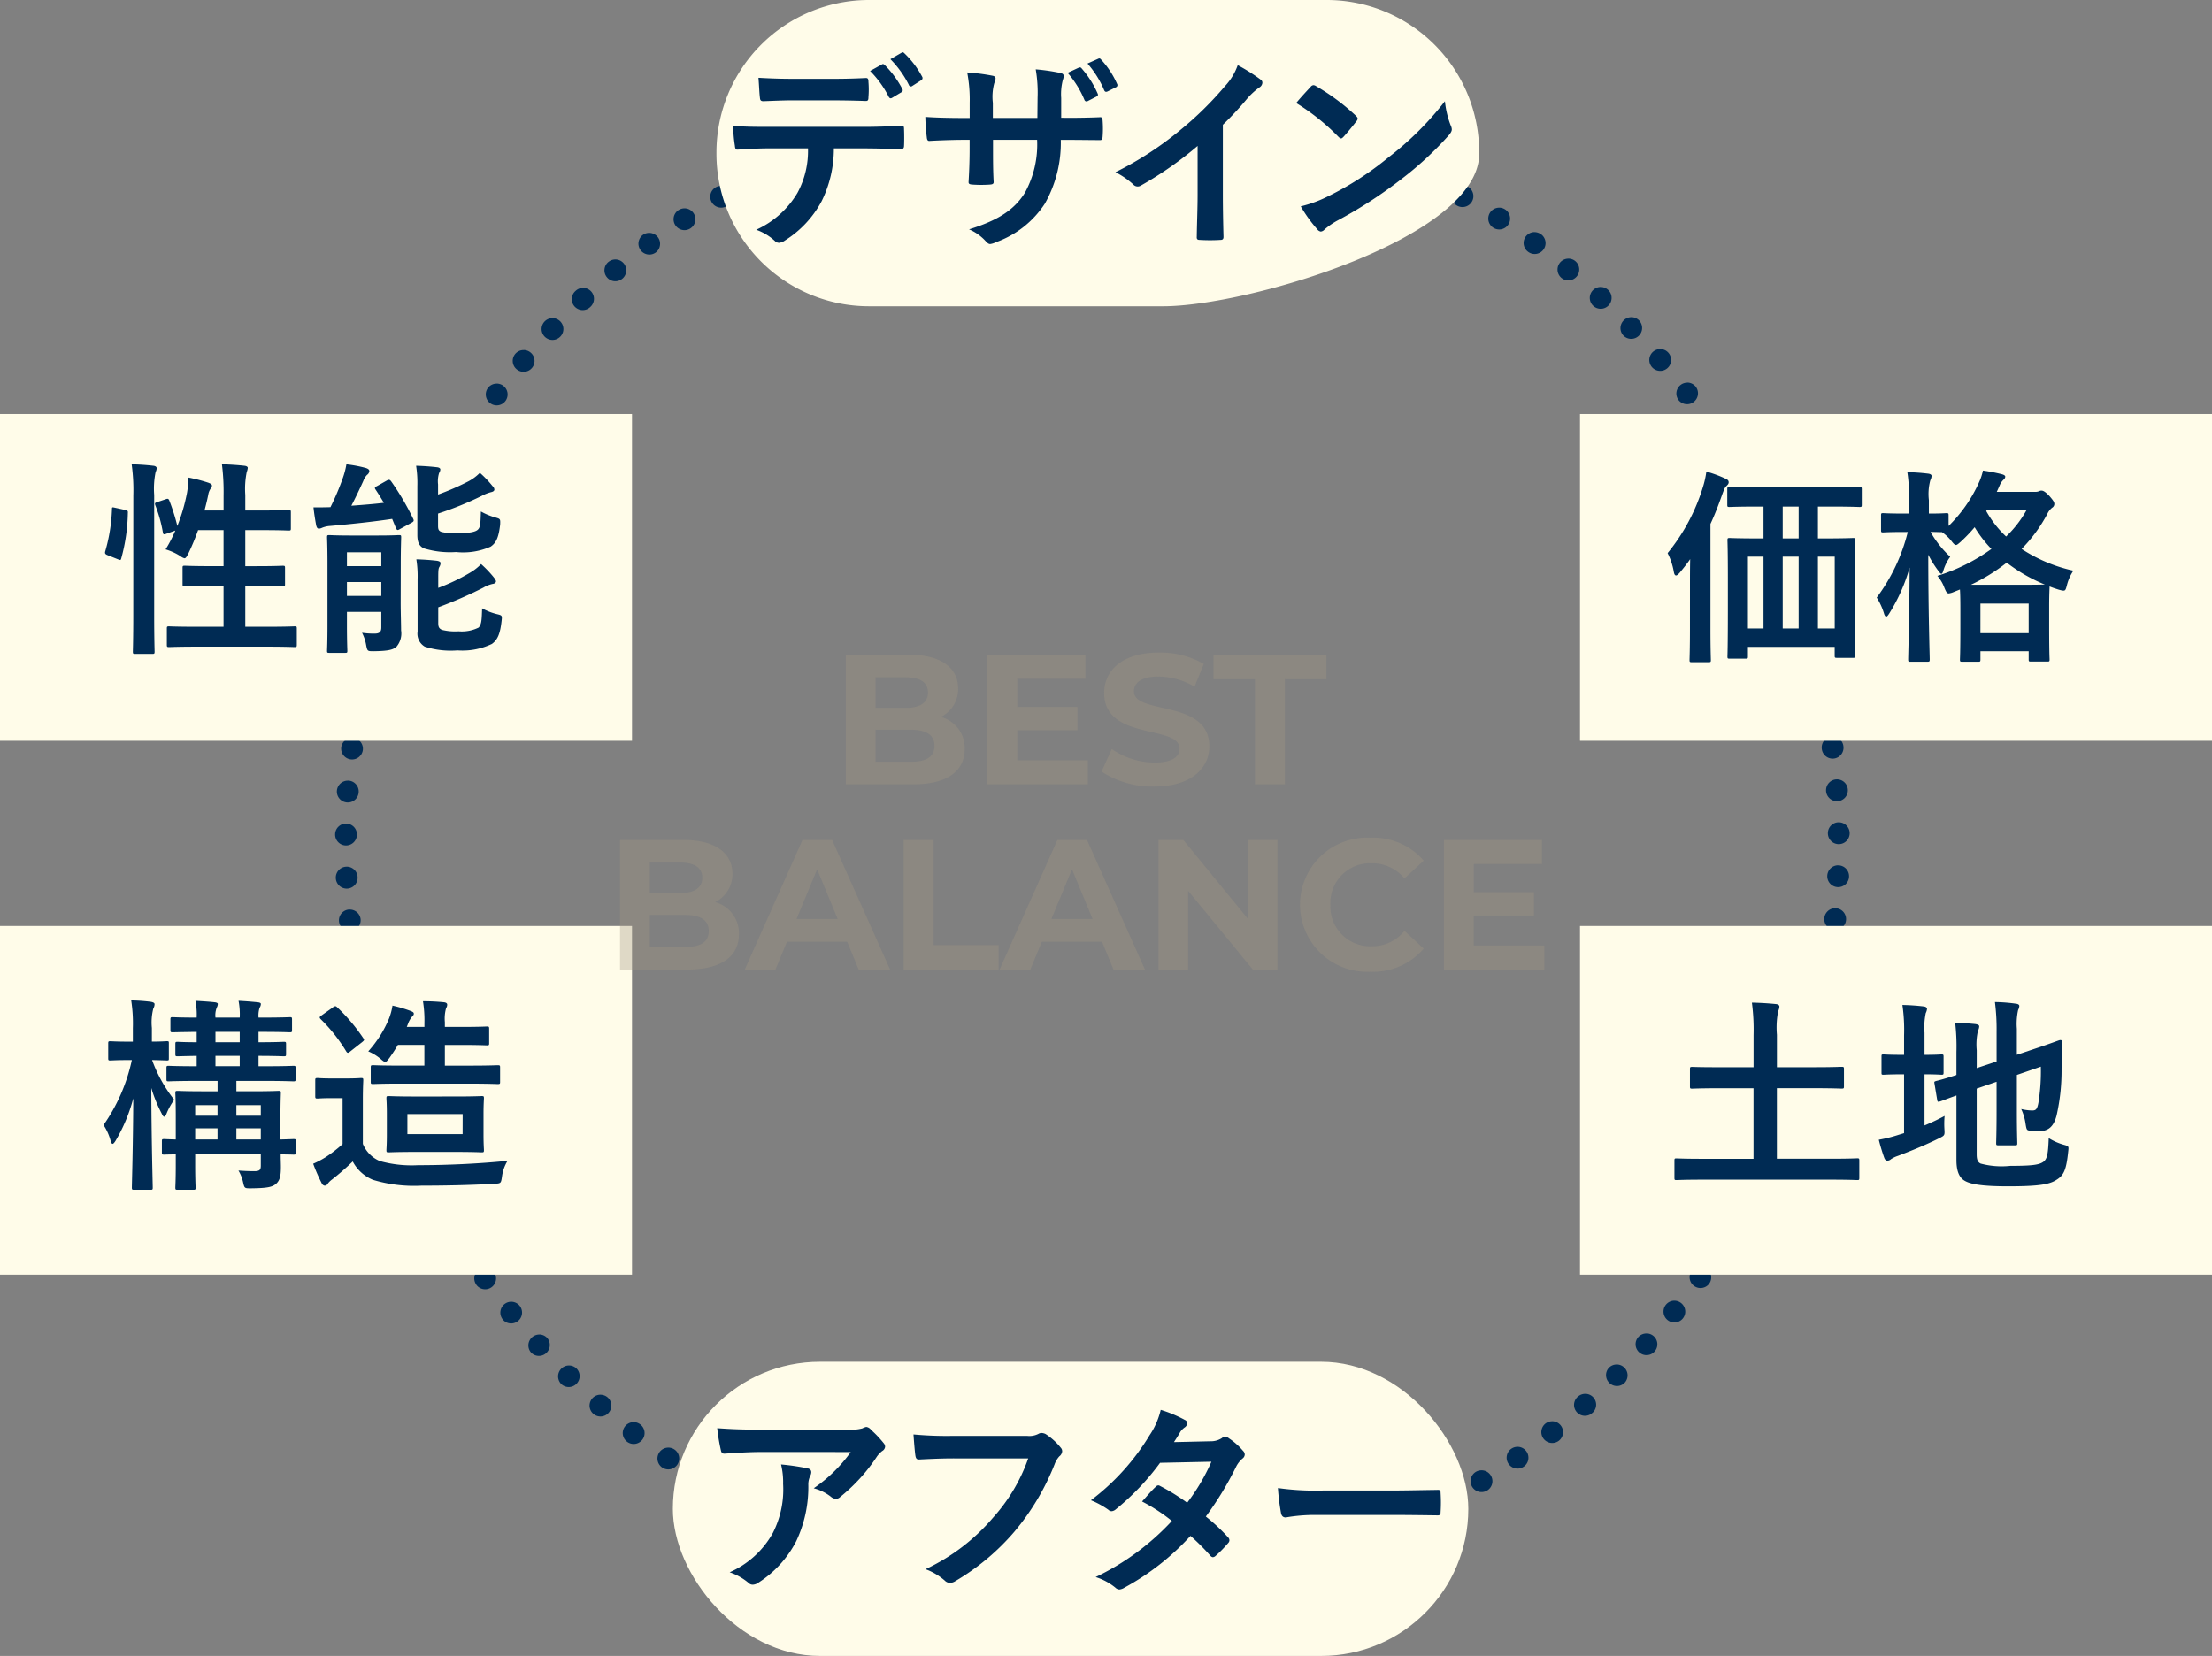 <svg xmlns="http://www.w3.org/2000/svg" width="203" height="152"><rect width="100%" height="100%" fill="#808080" stroke="none"/><g transform="translate(-1155 -445.001)"><path fill="#002b54" d="M1255.251 453.001h.006a1 1 0 0 1 0 2h-.135a1 1 0 0 1-.007-2h.136Zm3.947.112h.067a1.002 1.002 0 0 1-.117 2h-.005a1 1 0 0 1 .056-2Zm3.933.336a1.014 1.014 0 0 1 .111.006h.01a1 1 0 1 1-.228 1.987h-.005a1 1 0 0 1 .112-1.993Zm3.906.562a1.008 1.008 0 0 1 .168.014h.009a1.003 1.003 0 0 1-.341 1.976h-.005a1 1 0 0 1 .17-1.985Zm3.869.787a1 1 0 0 1 .227.026h.007a1 1 0 0 1-.455 1.947h-.005a1 1 0 0 1 .226-1.97Zm3.816 1.01a1 1 0 0 1 .284.041h.005a1 1 0 1 1-.568 1.918h-.005a1 1 0 0 1 .283-1.959Zm3.751 1.229a1 1 0 0 1 .339.059h.006a1 1 0 0 1-.679 1.881h-.005a1 1 0 0 1 .339-1.941Zm3.678 1.445a1 1 0 0 1 .39.08h.01a1.001 1.001 0 0 1-.793 1.839 1 1 0 0 1 .393-1.92Zm3.583 1.655a1 1 0 0 1 .442.1h.01a1 1 0 0 1-.893 1.789 1 1 0 0 1 .446-1.9Zm3.477 1.864a1 1 0 0 1 .492.13l.012.007a1 1 0 0 1-1 1.734 1 1 0 0 1 .496-1.871Zm3.368 2.058a1 1 0 0 1 .545.162l.008.005a1 1 0 0 1-1.095 1.674 1 1 0 0 1 .547-1.838Zm3.245 2.248a1 1 0 0 1 .588.192h.007a1 1 0 1 1-1.186 1.61 1 1 0 0 1 .594-1.805Zm3.11 2.431a1 1 0 0 1 .635.228l.006.005a1 1 0 0 1-1.276 1.54 1 1 0 0 1 .639-1.77Zm2.966 2.605a1 1 0 0 1 .681.268 1 1 0 0 1-1.364 1.463 1 1 0 0 1 .681-1.732Zm2.812 2.771a1 1 0 0 1 .722.308l.005.006a1 1 0 0 1-1.447 1.38 1 1 0 0 1 .722-1.692Zm2.648 2.927a1 1 0 0 1 .761.351 1 1 0 0 1-1.522 1.3 1 1 0 0 1 .76-1.649Zm2.476 3.074a1 1 0 0 1 .795.392l.007.01a1 1 0 0 1-1.594 1.207 1 1 0 0 1 .8-1.6Zm2.3 3.211a1 1 0 0 1 .828.439l.006.009a1 1 0 0 1-1.661 1.115 1 1 0 0 1 .829-1.558Zm2.108 3.338a1 1 0 0 1 .861.491 1 1 0 1 1-1.721 1.019 1 1 0 0 1 .86-1.51Zm1.912 3.453a1 1 0 0 1 .889.541v.007a1 1 0 0 1-1.779.914 1 1 0 0 1 .888-1.459Zm1.709 3.558a1 1 0 0 1 .913.59v.006a1 1 0 0 1-1.829.81 1 1 0 0 1 .913-1.407Zm1.5 3.651a1 1 0 0 1 .935.645 1 1 0 1 1-1.871.706v-.005a1 1 0 0 1 .935-1.353Zm1.286 3.731a1 1 0 0 1 .953.7v.011a1 1 0 0 1-1.91.594v-.005a1 1 0 0 1 .955-1.3Zm1.067 3.8a1 1 0 0 1 .969.758 1 1 0 0 1-1.941.484v.002a1 1 0 0 1 .971-1.242Zm.845 3.855a1 1 0 0 1 .981.815v.005a1 1 0 1 1-1.965.371v-.005a1 1 0 0 1 .984-1.186Zm.62 3.9a1 1 0 0 1 .99.868v.009a1 1 0 1 1-1.983.257v-.005a1 1 0 0 1 .993-1.129Zm.395 3.928a1 1 0 0 1 1 .926v.008a1 1 0 1 1-1.995.143v-.005a1 1 0 0 1 .926-1.069Zm.169 3.944a1 1 0 0 1 1 .984v.005a1 1 0 0 1-2 .028v-.005a1 1 0 0 1 .985-1.014Zm-.055 3.95h.043a1 1 0 0 1 .957 1.041 1 1 0 0 1-2-.084v-.005a1 1 0 0 1 .997-.956Zm-.279 3.937h.1a1 1 0 0 1 .9 1.091v.008a1 1 0 1 1-1.99-.2v-.005a1 1 0 0 1 .987-.898Zm-.5 3.916a1 1 0 0 1 .99 1.153v.013a1 1 0 0 1-1.975-.317v-.005a1 1 0 0 1 .978-.848Zm-.729 3.879a1 1 0 0 1 .978 1.211v.007a1 1 0 1 1-1.954-.426v-.005a1 1 0 0 1 .97-.791Zm-.952 3.83a1 1 0 0 1 .964 1.27 1 1 0 0 1-1.926-.539v-.005a1 1 0 0 1 .956-.73Zm-1.181 3.765a1 1 0 0 1 .946 1.325 1 1 0 1 1-1.891-.65v-.005a1 1 0 0 1 .945-.67Zm-1.389 3.694a1 1 0 0 1 .925 1.379v.005a1 1 0 0 1-1.85-.76 1 1 0 0 1 .927-.624Zm-1.6 3.608a1 1 0 0 1 .9 1.429v.009a1 1 0 0 1-1.8-.866 1 1 0 0 1 .9-.573Zm-1.811 3.508a1 1 0 0 1 .874 1.484v.007a1 1 0 0 1-1.748-.971 1 1 0 0 1 .874-.52Zm-2.007 3.4a1 1 0 0 1 .846 1.532 1 1 0 1 1-1.692-1.066 1 1 0 0 1 .853-.467Zm-2.2 3.278a1 1 0 0 1 .813 1.581v.005a1 1 0 0 1-1.625-1.165 1 1 0 0 1 .819-.422Zm-2.385 3.146a1 1 0 0 1 .779 1.627 1 1 0 0 1-1.558-1.254 1 1 0 0 1 .783-.374Zm-2.561 3a1 1 0 0 1 .742 1.67 1 1 0 0 1-1.482-1.343 1 1 0 0 1 .744-.321Zm-2.729 2.853a1 1 0 0 1 .7 1.711l-.008.007a1 1 0 0 1-1.4-1.426 1 1 0 0 1 .711-.289Zm-2.888 2.692a1 1 0 0 1 .664 1.748h-.005a1 1 0 1 1-1.321-1.5 1 1 0 0 1 .665-.245Zm-3.037 2.522a1 1 0 0 1 .62 1.785l-.009.007a1 1 0 0 1-1.231-1.576 1 1 0 0 1 .627-.213Zm-3.177 2.344a1 1 0 0 1 .571 1.821 1 1 0 1 1-1.141-1.643 1 1 0 0 1 .573-.176Zm-3.306 2.157a1 1 0 0 1 .527 1.851h-.006a1 1 0 1 1-1.044-1.706 1 1 0 0 1 .526-.143Zm-3.424 1.963a1 1 0 0 1 .474 1.881 1 1 0 0 1-.94-1.765 1 1 0 0 1 .469-.114Zm-3.532 1.762a1 1 0 0 1 .421 1.908 1 1 0 0 1-.838-1.816 1 1 0 0 1 .42-.09Zm-3.627 1.554a1 1 0 0 1 .368 1.93h-.006a1 1 0 0 1-.734-1.861 1 1 0 0 1 .374-.066Zm-3.712 1.342a1 1 0 0 1 .314 1.95h-.01a1 1 0 0 1-.621-1.9h.005a1 1 0 0 1 .315-.048Zm-3.783 1.124a1 1 0 0 1 .259 1.966h-.008a1 1 0 0 1-.513-1.933h.005a1 1 0 0 1 .26-.031Zm-3.842.9a1 1 0 0 1 .2 1.98h-.005a1 1 0 1 1-.4-1.96h.005a1 1 0 0 1 .203-.016Zm-3.888.678a1 1 0 0 1 .142 1.99h-.008a1 1 0 0 1-.283-1.98h.005a1.008 1.008 0 0 1 .142-.006Zm-3.921.453a1 1 0 0 1 .087 2h-.012a1 1 0 0 1-.168-1.993h.012q.04-.003.083-.003Zm-3.942.228a1 1 0 0 1 .032 2h-.039a1 1 0 0 1-.029-2h.035Zm-3.956 0h.033a1 1 0 0 1-.054 2h-.007a1 1 0 0 1 .027-2Zm-3.943-.221H1249.481a1 1 0 0 1-.166 1.993h-.011a1 1 0 0 1 .087-2Zm-3.922-.446a1.009 1.009 0 0 1 .143.01h.005a1 1 0 1 1-.283 1.98h-.01a1 1 0 0 1 .144-1.989Zm-3.889-.671a1 1 0 0 1 .2.02h.005a1 1 0 0 1-.4 1.96h-.004a1 1 0 0 1 .2-1.98Zm-3.844-.9a1 1 0 0 1 .256.033h.005a1 1 0 1 1-.51 1.934h-.005a1 1 0 0 1 .254-1.967Zm-3.785-1.104a1 1 0 0 1 .311.05h.005a1 1 0 0 1-.621 1.9h-.009a1 1 0 0 1 .315-1.949Zm-3.714-1.335a1 1 0 0 1 .365.069 1 1 0 0 1-.727 1.863h-.008a1 1 0 0 1 .366-1.931Zm-3.63-1.548a1 1 0 0 1 .418.092 1 1 0 0 1-.837 1.816h-.008a1 1 0 0 1 .422-1.907Zm-3.535-1.755a1 1 0 0 1 .47.118 1 1 0 0 1-.939 1.766 1 1 0 0 1 .474-1.881Zm-3.428-1.957a1 1 0 0 1 .52.146 1 1 0 1 1-1.041 1.708 1 1 0 0 1 .522-1.854Zm-3.31-2.151a1 1 0 0 1 .568.178 1 1 0 0 1-1.138 1.645 1 1 0 0 1 .571-1.821Zm-3.183-2.337a1 1 0 0 1 .614.212 1 1 0 1 1-1.23 1.577 1 1 0 0 1 .617-1.788Zm-3.042-2.516a1 1 0 0 1 .659.248 1 1 0 0 1-1.316 1.506l-.006-.005a1 1 0 0 1 .66-1.752Zm-2.893-2.687a1 1 0 0 1 .7.287 1 1 0 0 1-1.4 1.427 1 1 0 0 1 .7-1.713Zm-2.734-2.848a1 1 0 0 1 .741.328 1 1 0 0 1-1.472 1.351 1 1 0 0 1 .741-1.672Zm-2.567-3a1 1 0 0 1 .779.372 1 1 0 0 1-1.553 1.26v-.005a1 1 0 0 1 .778-1.628Zm-2.391-3.142a1 1 0 0 1 .814.418 1 1 0 0 1-1.626 1.165v-.006a1 1 0 0 1 .813-1.581Zm-2.206-3.274a1 1 0 0 1 .846.465 1 1 0 0 1-1.688 1.072v-.007a1 1 0 0 1 .844-1.535Zm-2.014-3.4a1 1 0 0 1 .875.515 1 1 0 1 1-1.749.97l-.005-.009a1 1 0 0 1 .876-1.481Zm-1.81-3.499a1 1 0 0 1 .9.566 1 1 0 0 1-1.8.87 1 1 0 0 1 .9-1.434Zm-1.608-3.6a1 1 0 0 1 .925.619 1 1 0 0 1-1.848.765v-.007a1 1 0 0 1 .924-1.381Zm-1.4-3.691a1 1 0 0 1 .945.674v.005a1 1 0 0 1-1.89.654v-.008a1 1 0 0 1 .946-1.324Zm-1.18-3.766a1 1 0 0 1 .962.729v.005a1 1 0 0 1-1.925.544v-.011a1 1 0 0 1 .964-1.267Zm-.955-3.835a1 1 0 0 1 .976.785v.005a1 1 0 0 1-1.952.434v-.013a1 1 0 0 1 .976-1.211Zm-.736-3.877a1 1 0 0 1 .986.842v.005a1 1 0 1 1-1.975.316v-.009a1 1 0 0 1 .989-1.154Zm-.511-3.915a1 1 0 0 1 .994.9v.009a1 1 0 0 1-1.989.2v-.01a1 1 0 0 1 .894-1.1 1.01 1.01 0 0 1 .102.001Zm-.286-3.937a1 1 0 0 1 1 .956v.005a1.001 1.001 0 1 1-2 .088v-.003a1 1 0 0 1 .955-1.043Zm-.062-3.954h.013a1 1 0 0 1 .987 1.013v.005a1 1 0 0 1-2-.022v-.009a1 1 0 0 1 1-.987Zm.162-3.944h.071a1 1 0 0 1 .928 1.067v.005a1.002 1.002 0 0 1-2-.139 1 1 0 0 1 1.001-.929Zm.387-3.929a1.012 1.012 0 0 1 .128.008 1 1 0 0 1 .865 1.119v.005a1 1 0 0 1-1.984-.249 1 1 0 0 1 .992-.879Zm.613-3.9a1 1 0 0 1 .984 1.184v.005a1 1 0 1 1-1.966-.367v-.008a1 1 0 0 1 .983-.809Zm.838-3.857a1 1 0 0 1 .971 1.241v.005a1 1 0 0 1-1.941-.48v-.005a1 1 0 0 1 .97-.756Zm1.06-3.8a1 1 0 0 1 .955 1.3v.005a1 1 0 0 1-1.91-.593v-.007a1 1 0 0 1 .956-.702Zm1.279-3.734a1 1 0 0 1 .936 1.352 1 1 0 1 1-1.873-.7 1 1 0 0 1 .938-.649Zm1.494-3.654a1 1 0 0 1 .914 1.405 1 1 0 1 1-1.829-.81v-.007a1 1 0 0 1 .915-.585Zm1.7-3.561a1 1 0 0 1 .889 1.457 1 1 0 0 1-1.779-.914 1 1 0 0 1 .893-.54Zm1.905-3.457a1 1 0 0 1 .861 1.508 1 1 0 0 1-1.724-1.014 1 1 0 0 1 .867-.491Zm2.1-3.342a1 1 0 0 1 .83 1.557 1 1 0 1 1-1.662-1.113 1 1 0 0 1 .837-.44Zm2.29-3.215a1 1 0 0 1 .8 1.6 1.002 1.002 0 1 1-1.6-1.207 1 1 0 0 1 .805-.389Zm2.471-3.079a1 1 0 0 1 .761 1.648 1.001 1.001 0 0 1-1.523-1.3 1 1 0 0 1 .767-.344Zm2.648-2.928a1 1 0 0 1 .723 1.691 1 1 0 1 1-1.447-1.381 1 1 0 0 1 .724-.31Zm2.807-2.776a1 1 0 0 1 .683 1.731 1 1 0 1 1-1.369-1.455 1 1 0 0 1 .686-.276Zm2.961-2.611a1 1 0 0 1 .64 1.769 1 1 0 0 1-1.281-1.536h.005a1 1 0 0 1 .636-.232Zm3.106-2.437a1 1 0 0 1 .6 1.8 1 1 0 0 1-1.189-1.608l.009-.007a1 1 0 0 1 .58-.184Zm3.241-2.254a1 1 0 0 1 .548 1.837 1.001 1.001 0 0 1-1.1-1.673h.006a1 1 0 0 1 .545-.163Zm3.365-2.064a1 1 0 0 1 .5 1.867 1 1 0 0 1-1-1.734 1 1 0 0 1 .499-.132Zm3.478-1.866a1 1 0 0 1 .448 1.895 1 1 0 0 1-.9-1.788h.009a1 1 0 0 1 .442-.107Zm3.58-1.662a1 1 0 0 1 .4 1.919 1 1 0 0 1-.789-1.838h.008a1 1 0 0 1 .38-.081Zm3.67-1.452a1 1 0 0 1 .341 1.94h-.005a1 1 0 0 1-.682-1.88h.008a1 1 0 0 1 .338-.06Zm3.749-1.236a1 1 0 0 1 .285 1.958h-.005a1 1 0 0 1-.575-1.916h.01a1 1 0 0 1 .285-.042Zm3.814-1.017a1 1 0 0 1 .228 1.975h-.005a1 1 0 0 1-.463-1.946h.013a1 1 0 0 1 .227-.028Zm3.867-.794a1 1 0 0 1 .171 1.985h-.005a1 1 0 0 1-.35-1.969h.009a1.006 1.006 0 0 1 .175-.015Zm3.91-.568a1 1 0 0 1 .114 1.993h-.014a1 1 0 0 1-.227-1.986h.005a1.013 1.013 0 0 1 .122-.007Zm3.928-.344a1 1 0 0 1 .058 2h-.006a1.002 1.002 0 1 1-.117-2h.006Z"/><path fill="#fffce9" d="M1234.75 445.001h42a14 14 0 0 1 14 14v.109c0 7.732-21.266 14-29 14h-27a14 14 0 0 1-14-14v-.109a14 14 0 0 1 14-14Z"/><path fill="#002b54" d="M1234.851 451.516a9.272 9.272 0 0 1 1.71 2.375c.076.133.171.171.3.095l.855-.513a.2.2 0 0 0 .095-.3 8.947 8.947 0 0 0-1.615-2.2c-.1-.1-.171-.114-.266-.057Zm1.862-1.083a9.126 9.126 0 0 1 1.691 2.356.2.2 0 0 0 .323.1l.8-.513a.23.23 0 0 0 .095-.342 8.41 8.41 0 0 0-1.619-2.136c-.095-.095-.152-.133-.266-.057Zm-5.453 3.781c1.045 0 2.166.019 3.192.057.209 0 .247-.095.247-.361a8.452 8.452 0 0 0 0-1.387c0-.247-.038-.361-.228-.361a57.59 57.59 0 0 1-3.211.076h-3.5c-.855 0-1.824-.019-3.154-.095.057.684.076 1.368.133 1.824.019.228.076.323.323.323 1.064-.038 1.824-.076 2.7-.076Zm2.812 4.408c1.311 0 2.622.038 3.61.076.171 0 .285-.076.285-.323.019-.247.019-1.216 0-1.463 0-.266-.019-.38-.209-.38a52.293 52.293 0 0 1-3.7.114h-8.538c-1.1 0-2.166 0-3.23-.095a11.432 11.432 0 0 0 .152 1.824c.019.247.076.38.247.361.969-.057 1.9-.114 2.85-.114h3.612a8.07 8.07 0 0 1-.969 4.085 8.438 8.438 0 0 1-3.783 3.382 4.991 4.991 0 0 1 1.691 1.009.56.56 0 0 0 .4.19 1.157 1.157 0 0 0 .569-.23 9.571 9.571 0 0 0 3.344-3.591 10.853 10.853 0 0 0 1.121-4.845Zm18.316-2.812v-1.805a5.232 5.232 0 0 1 .152-1.672 1.017 1.017 0 0 0 .076-.342c0-.152-.076-.247-.342-.3a17.659 17.659 0 0 0-2.223-.323 12.631 12.631 0 0 1 .171 2.6l-.019 1.862h-4.087v-1.387a4.76 4.76 0 0 1 .135-1.825 1.291 1.291 0 0 0 .114-.4c0-.133-.076-.228-.285-.266a18.446 18.446 0 0 0-2.318-.3 13.205 13.205 0 0 1 .228 2.793v1.387h-.57c-1.463 0-2.7-.038-3.5-.1a17.048 17.048 0 0 0 .131 1.845c.019.247.076.361.228.361.589-.038 2.109-.1 3.135-.1h.57v.722c0 1.2-.038 2.128-.095 3.116-.019.209.095.247.342.266a11.724 11.724 0 0 0 1.634 0c.209-.019.342-.057.323-.266-.057-1.007-.057-2.033-.057-3.154v-.684h4.047a9.193 9.193 0 0 1-1.117 4.85c-.969 1.558-2.432 2.527-5.13 3.363a4.385 4.385 0 0 1 1.577 1.14c.152.152.247.209.361.209a1.594 1.594 0 0 0 .532-.171 8.951 8.951 0 0 0 4.484-3.531 11.3 11.3 0 0 0 1.466-5.855h.779c.931 0 2.09.019 2.736.019.266.019.3-.057.323-.3a9.9 9.9 0 0 0 0-1.5c-.019-.209-.038-.323-.266-.3-.874.038-1.938.057-2.869.057Zm.589-4.123a9.044 9.044 0 0 1 1.539 2.47.208.208 0 0 0 .323.114l.779-.4c.152-.076.171-.152.114-.285a8.865 8.865 0 0 0-1.463-2.3.2.2 0 0 0-.266-.076Zm1.824-.855a9.1 9.1 0 0 1 1.537 2.466c.057.114.133.171.3.1l.76-.38a.214.214 0 0 0 .114-.323 8.032 8.032 0 0 0-1.461-2.224c-.1-.114-.152-.133-.266-.076Zm12.424 5.624a30.076 30.076 0 0 0 2.226-2.394 6.26 6.26 0 0 1 1.14-1.045.544.544 0 0 0 .26-.419.336.336 0 0 0-.152-.285 16.9 16.9 0 0 0-2.109-1.33 5.507 5.507 0 0 1-1.2 1.957 30.827 30.827 0 0 1-4.039 3.972 30.5 30.5 0 0 1-5.985 3.895 7.112 7.112 0 0 1 1.632 1.121.53.53 0 0 0 .4.19.536.536 0 0 0 .285-.076 32.87 32.87 0 0 0 5.224-3.644v4.427c0 1.292-.057 2.527-.076 3.895-.019.228.057.3.266.3a15.848 15.848 0 0 0 1.9 0c.209 0 .3-.076.285-.323-.038-1.52-.057-2.641-.057-3.952Zm6.726-2a20.112 20.112 0 0 1 3.876 3.1c.095.095.171.152.247.152s.133-.057.228-.152c.266-.285.893-1.045 1.178-1.425a.409.409 0 0 0 .114-.247c0-.076-.057-.152-.171-.266a19.812 19.812 0 0 0-3.629-2.7.506.506 0 0 0-.247-.1.356.356 0 0 0-.266.152c-.361.389-.912.978-1.33 1.491Zm.418 9.481a13.165 13.165 0 0 0 1.52 2.109.493.493 0 0 0 .323.209.525.525 0 0 0 .342-.19 6.558 6.558 0 0 1 1.273-.867 40.852 40.852 0 0 0 5.738-3.724 31.055 31.055 0 0 0 4.37-4.028c.209-.247.3-.4.3-.57a.929.929 0 0 0-.1-.361 8.481 8.481 0 0 1-.532-2.223 28.545 28.545 0 0 1-5.197 5.166 28.163 28.163 0 0 1-5.472 3.534 11.446 11.446 0 0 1-2.565.95Z"/><rect width="73" height="27" fill="#fffce9" rx="13.5" transform="translate(1216.75 570.001)"/><path fill="#002b54" d="M1233.076 578.286a13.515 13.515 0 0 1-3.4 3.325 4.382 4.382 0 0 1 1.577.779.743.743 0 0 0 .456.19.547.547 0 0 0 .4-.171 16.155 16.155 0 0 0 3.341-3.667 2.36 2.36 0 0 1 .513-.551.5.5 0 0 0 .266-.4.551.551 0 0 0-.152-.342 9.738 9.738 0 0 0-1.14-1.2.646.646 0 0 0-.437-.266 1.389 1.389 0 0 0-.361.133 4 4 0 0 1-1.311.114h-8.15c-1.52 0-2.565-.038-3.857-.133a17.776 17.776 0 0 0 .342 2.052c.038.171.114.3.342.285 1.121-.076 2.28-.152 3.363-.152Zm-11.115 11.039a5.347 5.347 0 0 1 1.729.969.538.538 0 0 0 .38.171.956.956 0 0 0 .532-.19 9.89 9.89 0 0 0 3.458-3.781 11.615 11.615 0 0 0 1.121-5.225 1.738 1.738 0 0 1 .171-.779.774.774 0 0 0 .1-.342c0-.171-.076-.3-.323-.361a21.092 21.092 0 0 0-2.451-.361 6.869 6.869 0 0 1 .19 1.786 8.785 8.785 0 0 1-.931 4.484 8.413 8.413 0 0 1-3.976 3.629Zm27.4-10.45a15.993 15.993 0 0 1-3.211 5.415 18.363 18.363 0 0 1-6.213 4.75 5.649 5.649 0 0 1 1.765 1.045.667.667 0 0 0 .475.209.919.919 0 0 0 .513-.171 21.306 21.306 0 0 0 5.4-4.522 22.375 22.375 0 0 0 3.686-6.175 2.287 2.287 0 0 1 .437-.741.648.648 0 0 0 .266-.475.477.477 0 0 0-.133-.323 5.847 5.847 0 0 0-1.391-1.254.929.929 0 0 0-.361-.095.536.536 0 0 0-.285.076 1.817 1.817 0 0 1-1.045.19h-6.783a33.247 33.247 0 0 1-3.648-.133c.038.551.114 1.539.171 1.919.038.266.114.4.361.38.817-.038 1.9-.1 3.135-.1Zm13.376-1.5c.323-.494.437-.684.589-.95a1.588 1.588 0 0 1 .4-.4.513.513 0 0 0 .228-.38.333.333 0 0 0-.209-.3 11.966 11.966 0 0 0-2.223-.931 7.009 7.009 0 0 1-1.026 2.337 21.2 21.2 0 0 1-5.38 5.962 7.916 7.916 0 0 1 1.6.874.435.435 0 0 0 .3.133.681.681 0 0 0 .38-.171 22.944 22.944 0 0 0 4.066-4.275l4.712-.1a18.317 18.317 0 0 1-2.224 3.767 19.051 19.051 0 0 0-2.451-1.52.493.493 0 0 0-.19-.076.359.359 0 0 0-.247.133c-.437.4-.836.893-1.254 1.349a15.883 15.883 0 0 1 2.737 1.786 23.04 23.04 0 0 1-6.995 5.149 5.4 5.4 0 0 1 1.808.971.57.57 0 0 0 .361.171 1.034 1.034 0 0 0 .475-.171 23.154 23.154 0 0 0 6.061-4.75 21.057 21.057 0 0 1 1.843 1.843.33.33 0 0 0 .209.114.4.4 0 0 0 .228-.1 11.678 11.678 0 0 0 1.178-1.2.368.368 0 0 0 .114-.247.375.375 0 0 0-.114-.266 16.89 16.89 0 0 0-2.052-1.919 29.656 29.656 0 0 0 2.793-4.6 2.383 2.383 0 0 1 .57-.722.486.486 0 0 0 .209-.361.464.464 0 0 0-.152-.342 6.155 6.155 0 0 0-1.292-1.15.654.654 0 0 0-.342-.152.556.556 0 0 0-.323.133 1.859 1.859 0 0 1-1.045.285Zm19.891 6.687c1.406 0 2.812.019 4.237.038.266.019.342-.057.342-.285a14 14 0 0 0 0-1.786c0-.228-.057-.285-.342-.266-1.463.019-2.926.057-4.37.057h-6.118a24.41 24.41 0 0 1-4.1-.228 20.622 20.622 0 0 0 .285 2.3c.057.285.209.4.437.4a15.194 15.194 0 0 1 2.793-.228Z"/><path fill="#fffce9" d="M1155 530.001h58v32h-58z"/><path fill="#002b54" d="M1182.146 549.771c0-.19-.019-.209-.209-.209-.076 0-.418.019-1.2.038v-1.957c0-1.463.038-2.185.038-2.3 0-.19-.019-.209-.209-.209-.133 0-.722.038-2.47.038h-1.403v-.95h2.641c1.843 0 2.47.038 2.584.038.19 0 .209-.019.209-.209v-1.006c0-.19-.019-.209-.209-.209-.114 0-.722.038-2.565.038h-.627v-.95c1.615 0 2.2.038 2.318.038.19 0 .209-.019.209-.209v-.912c0-.19-.019-.209-.209-.209-.114 0-.7.038-2.318.038v-.95h.3c1.824 0 2.47.038 2.584.038.171 0 .19-.019.19-.228v-.931c0-.209-.019-.228-.19-.228-.114 0-.76.038-2.584.038h-.3a2.424 2.424 0 0 1 .1-.912.613.613 0 0 0 .114-.342c0-.076-.095-.133-.3-.152a33.31 33.31 0 0 0-1.748-.133 6.56 6.56 0 0 1 .109 1.539h-2.227a1.942 1.942 0 0 1 .114-.912.774.774 0 0 0 .1-.342c0-.076-.1-.133-.285-.152-.494-.057-1.14-.095-1.767-.133a6.56 6.56 0 0 1 .114 1.539c-1.52 0-2.109-.038-2.2-.038-.19 0-.209.019-.209.228v.931c0 .209.019.228.209.228.1 0 .684-.019 2.2-.038v.95c-1.2 0-1.653-.038-1.748-.038-.19 0-.209.019-.209.209v.912c0 .19.019.209.209.209.095 0 .551-.019 1.748-.038v.95c-1.824 0-2.47-.038-2.565-.038-.19 0-.209.019-.209.209v1.007c0 .19.019.209.209.209.1 0 .741-.038 2.584-.038h1.9v.95h-1.221c-1.71 0-2.318-.038-2.447-.038-.19 0-.209.019-.209.209 0 .114.038.722.038 2.128v2.128c-.684-.019-.988-.038-1.064-.038-.19 0-.209.019-.209.209v1.007c0 .19.019.209.209.209.076 0 .38-.019 1.064-.019v.988c0 1.368-.038 1.938-.038 2.052 0 .19.019.209.209.209h1.44c.19 0 .209-.019.209-.209 0-.1-.038-.741-.038-2.09v-.969h6.023v1.045c0 .38-.095.513-.589.513-.437 0-.931-.019-1.463-.057a3.528 3.528 0 0 1 .418 1.045c.133.589.133.589.722.589 1.52-.019 1.978-.114 2.337-.437.342-.323.418-.76.418-1.539 0-.285-.019-.7-.019-1.14.76 0 1.1.019 1.178.019.19 0 .209-.019.209-.209Zm-5.453-.171v-1.026h2.242v1.026Zm2.242-3.154v.969h-2.242v-.969Zm-4.161-5.776v-.95h2.227v.95Zm0 2.2v-.95h2.227v.95Zm-1.862 6.73v-1.026h2.052v1.026Zm0-2.185v-.969h2.052v.969Zm-5.811-5.111a16.372 16.372 0 0 1-2.6 5.966 4.877 4.877 0 0 1 .64 1.406c.057.228.133.323.19.323.076 0 .171-.114.285-.3a15.124 15.124 0 0 0 1.615-3.88c-.019 4.316-.13 7.904-.13 8.189 0 .19.019.209.228.209h1.479c.19 0 .209-.019.209-.209 0-.285-.114-4.237-.133-9.139a13.3 13.3 0 0 0 .95 2.337c.095.209.171.3.228.3.076 0 .152-.1.228-.3a5.9 5.9 0 0 1 .7-1.254 12.886 12.886 0 0 1-2.033-3.648c.912.019 1.235.038 1.349.038.19 0 .19-.019.19-.209v-1.349c0-.19 0-.209-.19-.209-.133 0-.456.038-1.368.038v-1.254a5.168 5.168 0 0 1 .133-1.786.8.8 0 0 0 .114-.4c0-.114-.133-.171-.323-.209a16.029 16.029 0 0 0-1.821-.129 13.816 13.816 0 0 1 .152 2.546v1.235h-.361c-1.2 0-1.577-.038-1.691-.038-.19 0-.209.019-.209.209v1.348c0 .19.019.209.209.209.114 0 .494-.038 1.691-.038Zm21.2 3.667c0-1.159.038-1.691.038-1.805 0-.19-.019-.209-.209-.209-.114 0-.4.038-1.425.038h-1.177c-1.007 0-1.273-.038-1.368-.038-.209 0-.228.019-.228.209v1.444c0 .209.019.228.228.228.095 0 .361-.038 1.368-.038h.912v4.218a12.033 12.033 0 0 1-1.577 1.217 8.61 8.61 0 0 1-1.121.589 16.6 16.6 0 0 0 .779 1.785.362.362 0 0 0 .266.228.317.317 0 0 0 .285-.171 1.762 1.762 0 0 1 .38-.38 23.727 23.727 0 0 0 1.919-1.672 3.675 3.675 0 0 0 1.862 1.691 13.059 13.059 0 0 0 4.446.532c1.976 0 4.275-.038 6.688-.171.608-.038.608-.038.7-.646a3.626 3.626 0 0 1 .513-1.463c-2.831.285-5.757.4-8.208.4a10.856 10.856 0 0 1-3.515-.38 2.882 2.882 0 0 1-1.556-1.578Zm9.766-1.5c1.843 0 2.489.038 2.6.038.209 0 .228-.019.228-.19v-1.33c0-.19-.019-.209-.228-.209-.114 0-.76.038-2.6.038h-2.241v-1.9h1.52c1.672 0 2.223.038 2.337.038.19 0 .209-.019.209-.209v-1.292c0-.209-.019-.228-.209-.228-.114 0-.665.038-2.337.038h-1.52v-.437a3.612 3.612 0 0 1 .114-1.292.568.568 0 0 0 .1-.323c0-.114-.114-.19-.285-.209a19.442 19.442 0 0 0-1.938-.095 10.964 10.964 0 0 1 .133 2.014v.342h-1.62l.114-.285a2.088 2.088 0 0 1 .38-.665c.095-.095.152-.152.152-.266s-.095-.171-.285-.247a11.9 11.9 0 0 0-1.672-.494 5.6 5.6 0 0 1-.323 1.2 10.516 10.516 0 0 1-1.9 3 4.53 4.53 0 0 1 1.14.7c.19.171.323.266.418.266.114 0 .209-.133.4-.38.266-.38.532-.779.76-1.178h2.432v1.9h-2.11c-1.843 0-2.47-.038-2.584-.038-.209 0-.228.019-.228.209v1.33c0 .171.019.19.228.19.114 0 .741-.038 2.584-.038Zm-5 1.178c-1.672 0-2.261-.038-2.394-.038-.19 0-.209.019-.209.209 0 .133.038.494.038 1.463v1.824c0 .969-.038 1.33-.038 1.463 0 .19.019.209.209.209.133 0 .722-.038 2.394-.038h3.762c1.672 0 2.261.038 2.375.038.19 0 .209-.019.209-.209 0-.114-.038-.494-.038-1.463v-1.825c0-.969.038-1.349.038-1.463 0-.19-.019-.209-.209-.209-.114 0-.7.038-2.375.038Zm4.389 3.458h-5.069v-1.844h5.073Zm-12.935-10.907c-.209.152-.228.19-.1.342a14.913 14.913 0 0 1 2.337 2.945c.057.1.114.152.171.152s.114-.038.228-.133l1.064-.836c.209-.171.247-.209.114-.38a16.438 16.438 0 0 0-2.375-2.812c-.076-.076-.133-.114-.19-.114a.418.418 0 0 0-.228.114Z"/><path fill="#fffce9" d="M1300 530.001h58v32h-58z"/><path fill="#002b54" d="M1323.068 553.286c1.691 0 2.261.038 2.375.038.171 0 .19-.019.19-.209v-1.58c0-.19-.019-.209-.19-.209-.114 0-.684.038-2.375.038h-5v-6.476h3.344c1.843 0 2.47.038 2.584.038.209 0 .228-.019.228-.209v-1.582c0-.19-.019-.209-.228-.209-.114 0-.741.038-2.584.038h-3.341v-2.983a7.777 7.777 0 0 1 .114-2.166 1.054 1.054 0 0 0 .114-.418c0-.133-.133-.209-.3-.228a27.947 27.947 0 0 0-2.223-.133 18.984 18.984 0 0 1 .152 2.983v2.945h-3.025c-1.863.005-2.489-.029-2.603-.029-.19 0-.209.019-.209.209v1.577c0 .19.019.209.209.209.114 0 .741-.038 2.6-.038h3.024v6.479h-4.693c-1.691 0-2.261-.038-2.375-.038-.171 0-.19.019-.19.209v1.573c0 .19.019.209.19.209.114 0 .684-.038 2.375-.038Zm13.338-8.36 1.824-.627v2.679c0 1.9-.038 2.812-.038 2.945 0 .19.019.209.209.209h1.52c.19 0 .209-.019.209-.209 0-.114-.038-1.045-.038-2.945v-3.306l2.2-.76a18.105 18.105 0 0 1-.224 3.323c-.114.608-.247.7-.57.7a4.444 4.444 0 0 1-1.007-.133 4.739 4.739 0 0 1 .4 1.368c.1.589.1.589.513.627a4.48 4.48 0 0 0 .7.038c.817 0 1.349-.342 1.634-1.444a18.584 18.584 0 0 0 .456-4.294l.057-2.432c0-.152-.076-.209-.209-.19s-.7.266-2.489.855l-1.463.494v-2.389a5.952 5.952 0 0 1 .114-1.71 1.072 1.072 0 0 0 .114-.38c0-.114-.114-.19-.3-.209a15.139 15.139 0 0 0-1.938-.152 19.7 19.7 0 0 1 .152 2.7v2.751l-1.824.608v-1.634a5.748 5.748 0 0 1 .114-1.8.855.855 0 0 0 .114-.4c0-.1-.114-.171-.38-.209q-.855-.086-1.824-.114a19.209 19.209 0 0 1 .114 2.7v2.09c-1.216.4-1.71.513-1.862.551-.171.057-.19.057-.152.247l.247 1.482c.038.19.057.209.247.152.152-.038.551-.209 1.52-.551v5.928c0 1.026.266 1.6.722 1.881.475.3 1.425.532 4.009.532 2.945 0 3.857-.19 4.5-.627.627-.4.855-.912 1.026-2.565.057-.494.057-.494-.418-.627a5.383 5.383 0 0 1-1.368-.608c-.057 1.5-.152 1.881-.456 2.147-.38.3-1.007.4-3.059.4a7.471 7.471 0 0 1-2.736-.209c-.266-.133-.361-.361-.361-.855Zm-4.788-1.311c1.083 0 1.444.038 1.558.038.171 0 .19-.019.19-.209V542c0-.19-.019-.209-.19-.209-.114 0-.475.038-1.558.038v-2.033a6.372 6.372 0 0 1 .114-1.805 1.072 1.072 0 0 0 .114-.38c0-.114-.114-.209-.3-.228a19.83 19.83 0 0 0-1.957-.133 16.089 16.089 0 0 1 .152 2.793v1.786h-.152c-1.235 0-1.615-.038-1.729-.038-.19 0-.19.019-.19.209v1.444c0 .19 0 .209.19.209.114 0 .494-.038 1.729-.038h.151v5.4l-.437.133a13.645 13.645 0 0 1-1.881.475 16.658 16.658 0 0 0 .513 1.691c.076.171.171.228.285.228a.5.5 0 0 0 .32-.137 2.676 2.676 0 0 1 .627-.3c1.254-.475 2.6-1.026 3.781-1.615.532-.266.532-.266.494-.874a7.991 7.991 0 0 1 .019-1.181 19.937 19.937 0 0 1-1.843.874Z"/><path fill="#fffce9" d="M1300 483.001h58v30h-58z"/><path fill="#002b54" d="M1316.84 491.499v2.926h-.5c-1.843 0-2.489-.038-2.6-.038-.19 0-.209.019-.209.209 0 .133.038.855.038 3.477v3c-.001 3.365-.039 4.068-.039 4.182 0 .19.019.209.209.209h1.463c.19 0 .209-.019.209-.209v-.874h7.961v.8c0 .19.019.209.209.209h1.482c.19 0 .209-.019.209-.209 0-.114-.038-.817-.038-4.161v-3.308c0-2.261.038-3 .038-3.116 0-.19-.019-.209-.209-.209-.133 0-.8.038-2.641.038h-.589v-2.926h1.216c1.862 0 2.489.038 2.6.038.19 0 .209-.019.209-.209v-1.406c0-.209-.019-.228-.209-.228-.114 0-.741.038-2.6.038h-6.726c-1.862 0-2.489-.038-2.6-.038-.19 0-.209.019-.209.228v1.406c0 .19.019.209.209.209.114 0 .741-.038 2.6-.038Zm6.536 4.6v6.593h-1.543v-6.595Zm-4.773 6.591v-6.593h1.463v6.593Zm-3.192 0v-6.593h1.429v6.593Zm3.192-8.265v-2.926h1.463v2.926Zm-8.512 8.284c0 1.843-.038 2.755-.038 2.869 0 .19.019.209.209.209h1.539c.19 0 .209-.019.209-.209 0-.1-.038-1.026-.038-2.869v-9.614c.4-.855.741-1.748 1.083-2.717.171-.475.247-.646.38-.76.114-.114.209-.209.209-.342 0-.171-.114-.266-.3-.342a11.12 11.12 0 0 0-1.748-.646 8.374 8.374 0 0 1-.3 1.368 17.815 17.815 0 0 1-3.256 6.118 5.948 5.948 0 0 1 .57 1.729c.038.209.1.323.209.323.076 0 .19-.095.342-.266.342-.418.665-.817.95-1.235-.019.817-.019 1.672-.019 2.356Zm28.158-12.561.266-.589a1.451 1.451 0 0 1 .361-.532.39.39 0 0 0 .152-.266c0-.1-.1-.171-.3-.228a16.8 16.8 0 0 0-1.748-.342 5.175 5.175 0 0 1-.361 1.083 13.153 13.153 0 0 1-2.793 4.009v-.969c0-.19-.019-.209-.209-.209-.114 0-.475.038-1.6.038v-1.235a4.8 4.8 0 0 1 .133-1.824.967.967 0 0 0 .114-.4c0-.114-.133-.19-.323-.209a18.246 18.246 0 0 0-1.9-.133 14.491 14.491 0 0 1 .152 2.6v1.2h-.513c-1.33 0-1.748-.038-1.862-.038-.171 0-.19.019-.19.209v1.349c0 .19.019.209.19.209.114 0 .532-.038 1.862-.038h.4a16.726 16.726 0 0 1-2.85 6.023 5.851 5.851 0 0 1 .665 1.444c.057.209.133.3.209.3s.171-.114.285-.3a16.209 16.209 0 0 0 1.862-4.2c-.019 4.446-.133 8.113-.133 8.417 0 .209.019.228.209.228h1.539c.209 0 .228-.019.228-.228 0-.323-.133-4.446-.133-9.595a10.059 10.059 0 0 0 .912 1.463q.2.285.285.285c.095 0 .133-.114.209-.361a4.179 4.179 0 0 1 .608-1.2 9.471 9.471 0 0 1-1.805-2.28c.494 0 .836.019 1.045.019a3.925 3.925 0 0 1 .874.817c.19.247.3.361.418.361.095 0 .209-.1.437-.3a14.035 14.035 0 0 0 1.273-1.33 11.174 11.174 0 0 0 1.539 1.995 17.054 17.054 0 0 1-4.959 2.47 3.58 3.58 0 0 1 .646 1.1c.152.361.228.513.4.513a1.58 1.58 0 0 0 .456-.133l.57-.228c.019.285.038.817.038 1.824v1.444c0 2.565-.038 3.04-.038 3.154 0 .19.019.209.209.209h1.462c.19 0 .209-.019.209-.209v-.755h4.427v.741c0 .19.019.209.209.209h1.5c.19 0 .209-.019.209-.209 0-.1-.038-.57-.038-3.154v-1.672c0-1.2.038-1.729.038-1.862.266.114.57.209.855.3.589.152.589.152.741-.437a4.28 4.28 0 0 1 .589-1.311 14.151 14.151 0 0 1-4.75-1.995 13.838 13.838 0 0 0 2.356-3.211 1.564 1.564 0 0 1 .437-.57.405.405 0 0 0 .209-.342c0-.152-.057-.285-.456-.741-.418-.437-.589-.494-.741-.494a.5.5 0 0 0-.209.057.794.794 0 0 1-.342.057Zm-1.5 10.26h4.427v2.717h-4.428Zm-.874-1.729a16.9 16.9 0 0 0 3.286-2.031 15 15 0 0 0 3.5 2.014c-.285 0-.874.019-2.014.019Zm1.482-6.9h3.648a10.244 10.244 0 0 1-1.9 2.47 9.459 9.459 0 0 1-1.824-2.337Z"/><path fill="#fffce9" d="M1155 483.001h58v30h-58z"/><path fill="#002b54" d="M1169.454 491.079c-.247.076-.266.114-.19.323a12.994 12.994 0 0 1 .684 2.47c.038.209.095.209.342.114l.8-.285a12.269 12.269 0 0 1-.893 1.729 5.418 5.418 0 0 1 1.368.627.929.929 0 0 0 .361.19c.114 0 .19-.114.342-.4a20.958 20.958 0 0 0 .91-2.184h2.337v3.306h-1.14c-1.71 0-2.28-.038-2.413-.038-.19 0-.209.019-.209.209v1.482c0 .19.019.209.209.209.133 0 .7-.038 2.413-.038h1.14v3.743h-2.394c-1.862 0-2.508-.038-2.6-.038-.19 0-.209.019-.209.209v1.463c0 .209.019.228.209.228.1 0 .741-.038 2.6-.038h6.308c1.862 0 2.489.038 2.6.038.19 0 .209-.019.209-.228v-1.463c0-.19-.019-.209-.209-.209-.114 0-.741.038-2.6.038h-1.919v-3.743h1.026c1.71 0 2.3.038 2.413.038.19 0 .209-.019.209-.209v-1.479c0-.19-.019-.209-.209-.209-.114 0-.7.038-2.413.038h-1.026v-3.309h1.6c1.691 0 2.261.038 2.375.038.19 0 .209-.019.209-.209v-1.463c0-.19-.019-.209-.209-.209-.114 0-.684.038-2.375.038h-1.6v-1.425a7.742 7.742 0 0 1 .133-2.109 1.394 1.394 0 0 0 .095-.38c0-.095-.114-.171-.3-.19a23.243 23.243 0 0 0-2.071-.133 20.03 20.03 0 0 1 .152 2.869v1.368h-1.752q.2-.741.342-1.425a1.367 1.367 0 0 1 .228-.589.345.345 0 0 0 .114-.266c0-.1-.076-.171-.323-.266a14.574 14.574 0 0 0-1.827-.475 10.371 10.371 0 0 1-.133 1.368 16.884 16.884 0 0 1-.893 3.078 18.607 18.607 0 0 0-.738-2.34c-.076-.171-.133-.19-.342-.114Zm-2.223 10.412c0 2.128-.038 3.211-.038 3.306 0 .209.019.228.209.228h1.577c.19 0 .209-.019.209-.228 0-.095-.038-1.178-.038-3.325v-11.039a7.538 7.538 0 0 1 .133-2.109.852.852 0 0 0 .095-.361c0-.1-.114-.19-.3-.209a21.075 21.075 0 0 0-1.995-.133 17.453 17.453 0 0 1 .152 2.869Zm-1.653-9.88c-.266-.057-.3-.076-.3.114a15.779 15.779 0 0 1-.612 3.857c-.057.19-.038.285.209.38l.95.38c.209.076.247.114.3-.076a16.578 16.578 0 0 0 .608-4.161c.019-.209-.019-.247-.266-.3Zm26.2 5.263c0-1.6.038-2.432.038-2.546 0-.19-.019-.209-.209-.209-.114 0-.589.038-2 .038h-2.369c-1.406 0-1.881-.038-2.014-.038-.19 0-.209.019-.209.209 0 .133.038.836.038 2.375v5.7c0 1.539-.038 2.2-.038 2.337 0 .171.019.19.209.19h1.444c.19 0 .209-.019.209-.19 0-.114-.038-.836-.038-2.337v-1.235h3.154v1.425c0 .418-.171.57-.627.57a7.5 7.5 0 0 1-1.14-.076 3.868 3.868 0 0 1 .375 1.121c.114.57.114.57.7.57 1.425-.019 1.786-.152 2.09-.418a1.878 1.878 0 0 0 .418-1.5c0-.589-.038-1.615-.038-2.584Zm-1.785-1.178v1.273h-3.154v-1.273Zm-3.154 4.009v-1.273h3.154v1.273Zm8.379 1.045a39.9 39.9 0 0 0 4.142-1.807 2.889 2.889 0 0 1 .855-.342c.171-.019.3-.114.3-.228 0-.095-.057-.19-.19-.361a10.091 10.091 0 0 0-1.174-1.233 4.693 4.693 0 0 1-1.026.8 17.946 17.946 0 0 1-2.907 1.387v-.912c0-.741.019-.855.1-1.007a.732.732 0 0 0 .114-.342c0-.133-.114-.19-.323-.228a21.783 21.783 0 0 0-1.9-.133 10 10 0 0 1 .114 1.843v4.786a1.372 1.372 0 0 0 .66 1.387 7.815 7.815 0 0 0 3 .342 6.278 6.278 0 0 0 3.156-.589c.532-.38.76-.931.893-2.109.057-.494.057-.513-.418-.627a5.547 5.547 0 0 1-1.368-.534c-.038 1.026-.038 1.463-.323 1.767a3.474 3.474 0 0 1-1.843.342 4.918 4.918 0 0 1-1.52-.133c-.285-.133-.342-.285-.342-.646Zm-.017-11.286a2.516 2.516 0 0 1 .095-1.045.662.662 0 0 0 .114-.323c0-.114-.114-.19-.323-.209a21.783 21.783 0 0 0-1.9-.133 10.227 10.227 0 0 1 .114 1.862v4.5c0 .7.209 1.064.646 1.235a8.219 8.219 0 0 0 2.907.323 6.235 6.235 0 0 0 3.173-.494c.532-.361.741-.893.874-2.033.019-.513.019-.513-.437-.646a5.932 5.932 0 0 1-1.33-.551c-.038 1.045-.038 1.425-.266 1.653-.228.247-.893.342-1.9.342a5.432 5.432 0 0 1-1.444-.114c-.266-.1-.323-.228-.323-.57v-1.118a29.6 29.6 0 0 0 4.028-1.634 3.612 3.612 0 0 1 .874-.342c.152-.038.266-.114.266-.228a.449.449 0 0 0-.171-.323 9.7 9.7 0 0 0-1.159-1.216 4.275 4.275 0 0 1-1.045.779 22.782 22.782 0 0 1-2.793 1.216Zm-5.6.152c-.209.1-.247.152-.133.323.266.4.513.8.76 1.216-.95.114-1.957.19-2.983.266.38-.722.8-1.615 1.1-2.28a1.515 1.515 0 0 1 .342-.551.478.478 0 0 0 .209-.342c0-.133-.095-.209-.3-.285a11.8 11.8 0 0 0-1.805-.342 7.5 7.5 0 0 1-.342 1.292 23.466 23.466 0 0 1-1.121 2.641c-.494.019-1.064.019-1.558.019.057.551.152 1.14.247 1.653.057.228.133.3.247.3a.7.7 0 0 0 .285-.076 2.369 2.369 0 0 1 .76-.171c1.919-.171 3.9-.38 5.681-.646l.342.836c.1.209.152.228.361.1l1.083-.589c.209-.114.228-.19.133-.38a24.167 24.167 0 0 0-2-3.4c-.114-.152-.19-.209-.4-.095Z"/><path fill="#a39684" d="M1241.352 510.813a2.861 2.861 0 0 0 1.581-2.618c0-1.853-1.53-3.094-4.5-3.094h-5.814v11.9h6.154c3.128 0 4.76-1.19 4.76-3.247a2.939 2.939 0 0 0-2.181-2.941Zm-3.264-3.638c1.343 0 2.074.459 2.074 1.394s-.731 1.411-2.074 1.411h-2.737v-2.805Zm.476 7.752h-3.213v-2.941h3.213c1.428 0 2.193.476 2.193 1.479 0 1.02-.765 1.462-2.193 1.462Zm9.792-.136v-2.754h5.525v-2.142h-5.525v-2.584h6.256v-2.21h-8.993v11.9h9.214v-2.21Zm12.58 2.41c3.4 0 5.049-1.7 5.049-3.689 0-4.369-6.919-2.856-6.919-5.049 0-.748.629-1.36 2.261-1.36a6.721 6.721 0 0 1 3.3.935l.85-2.091a7.983 7.983 0 0 0-4.133-1.046c-3.383 0-5.015 1.683-5.015 3.706 0 4.42 6.919 2.89 6.919 5.117 0 .731-.663 1.275-2.295 1.275a7 7 0 0 1-3.927-1.245l-.935 2.074a8.482 8.482 0 0 0 4.845 1.373Zm9.231-.2h2.754v-9.656h3.808v-2.244h-10.37v2.244h3.808Zm-49.529 10.812a2.861 2.861 0 0 0 1.581-2.618c0-1.853-1.53-3.094-4.505-3.094h-5.814v11.9h6.154c3.128 0 4.76-1.19 4.76-3.247a2.939 2.939 0 0 0-2.176-2.941Zm-3.264-3.638c1.343 0 2.074.459 2.074 1.394s-.731 1.411-2.074 1.411h-2.737v-2.805Zm.476 7.752h-3.213v-2.941h3.213c1.428 0 2.193.476 2.193 1.479 0 1.02-.765 1.462-2.193 1.462Zm15.95 2.074h2.89l-5.325-11.9h-2.72l-5.3 11.9h2.822l1.054-2.55h5.525Zm-5.7-4.641 1.888-4.559 1.887 4.556Zm9.827 4.641h8.721v-2.244h-5.967v-9.656h-2.754Zm19.261 0h2.89l-5.321-11.9h-2.72l-5.304 11.9h2.822l1.054-2.55h5.525Zm-5.7-4.641 1.892-4.559 1.887 4.556Zm18.025-7.259v7.225l-5.913-7.225h-2.281v11.9h2.72v-7.225l5.933 7.225h2.261v-11.9Zm11.237 12.1a6.114 6.114 0 0 0 4.913-2.125l-1.768-1.632a3.792 3.792 0 0 1-2.995 1.415 3.651 3.651 0 0 1-3.808-3.808 3.651 3.651 0 0 1 3.808-3.808 3.829 3.829 0 0 1 2.992 1.394l1.771-1.636a6.143 6.143 0 0 0-4.9-2.108 6.161 6.161 0 1 0-.013 12.308Zm9.5-2.414v-2.75h5.525v-2.142h-5.523v-2.584h6.256v-2.21h-8.993v11.9h9.214v-2.21Z" opacity=".346"/></g></svg>